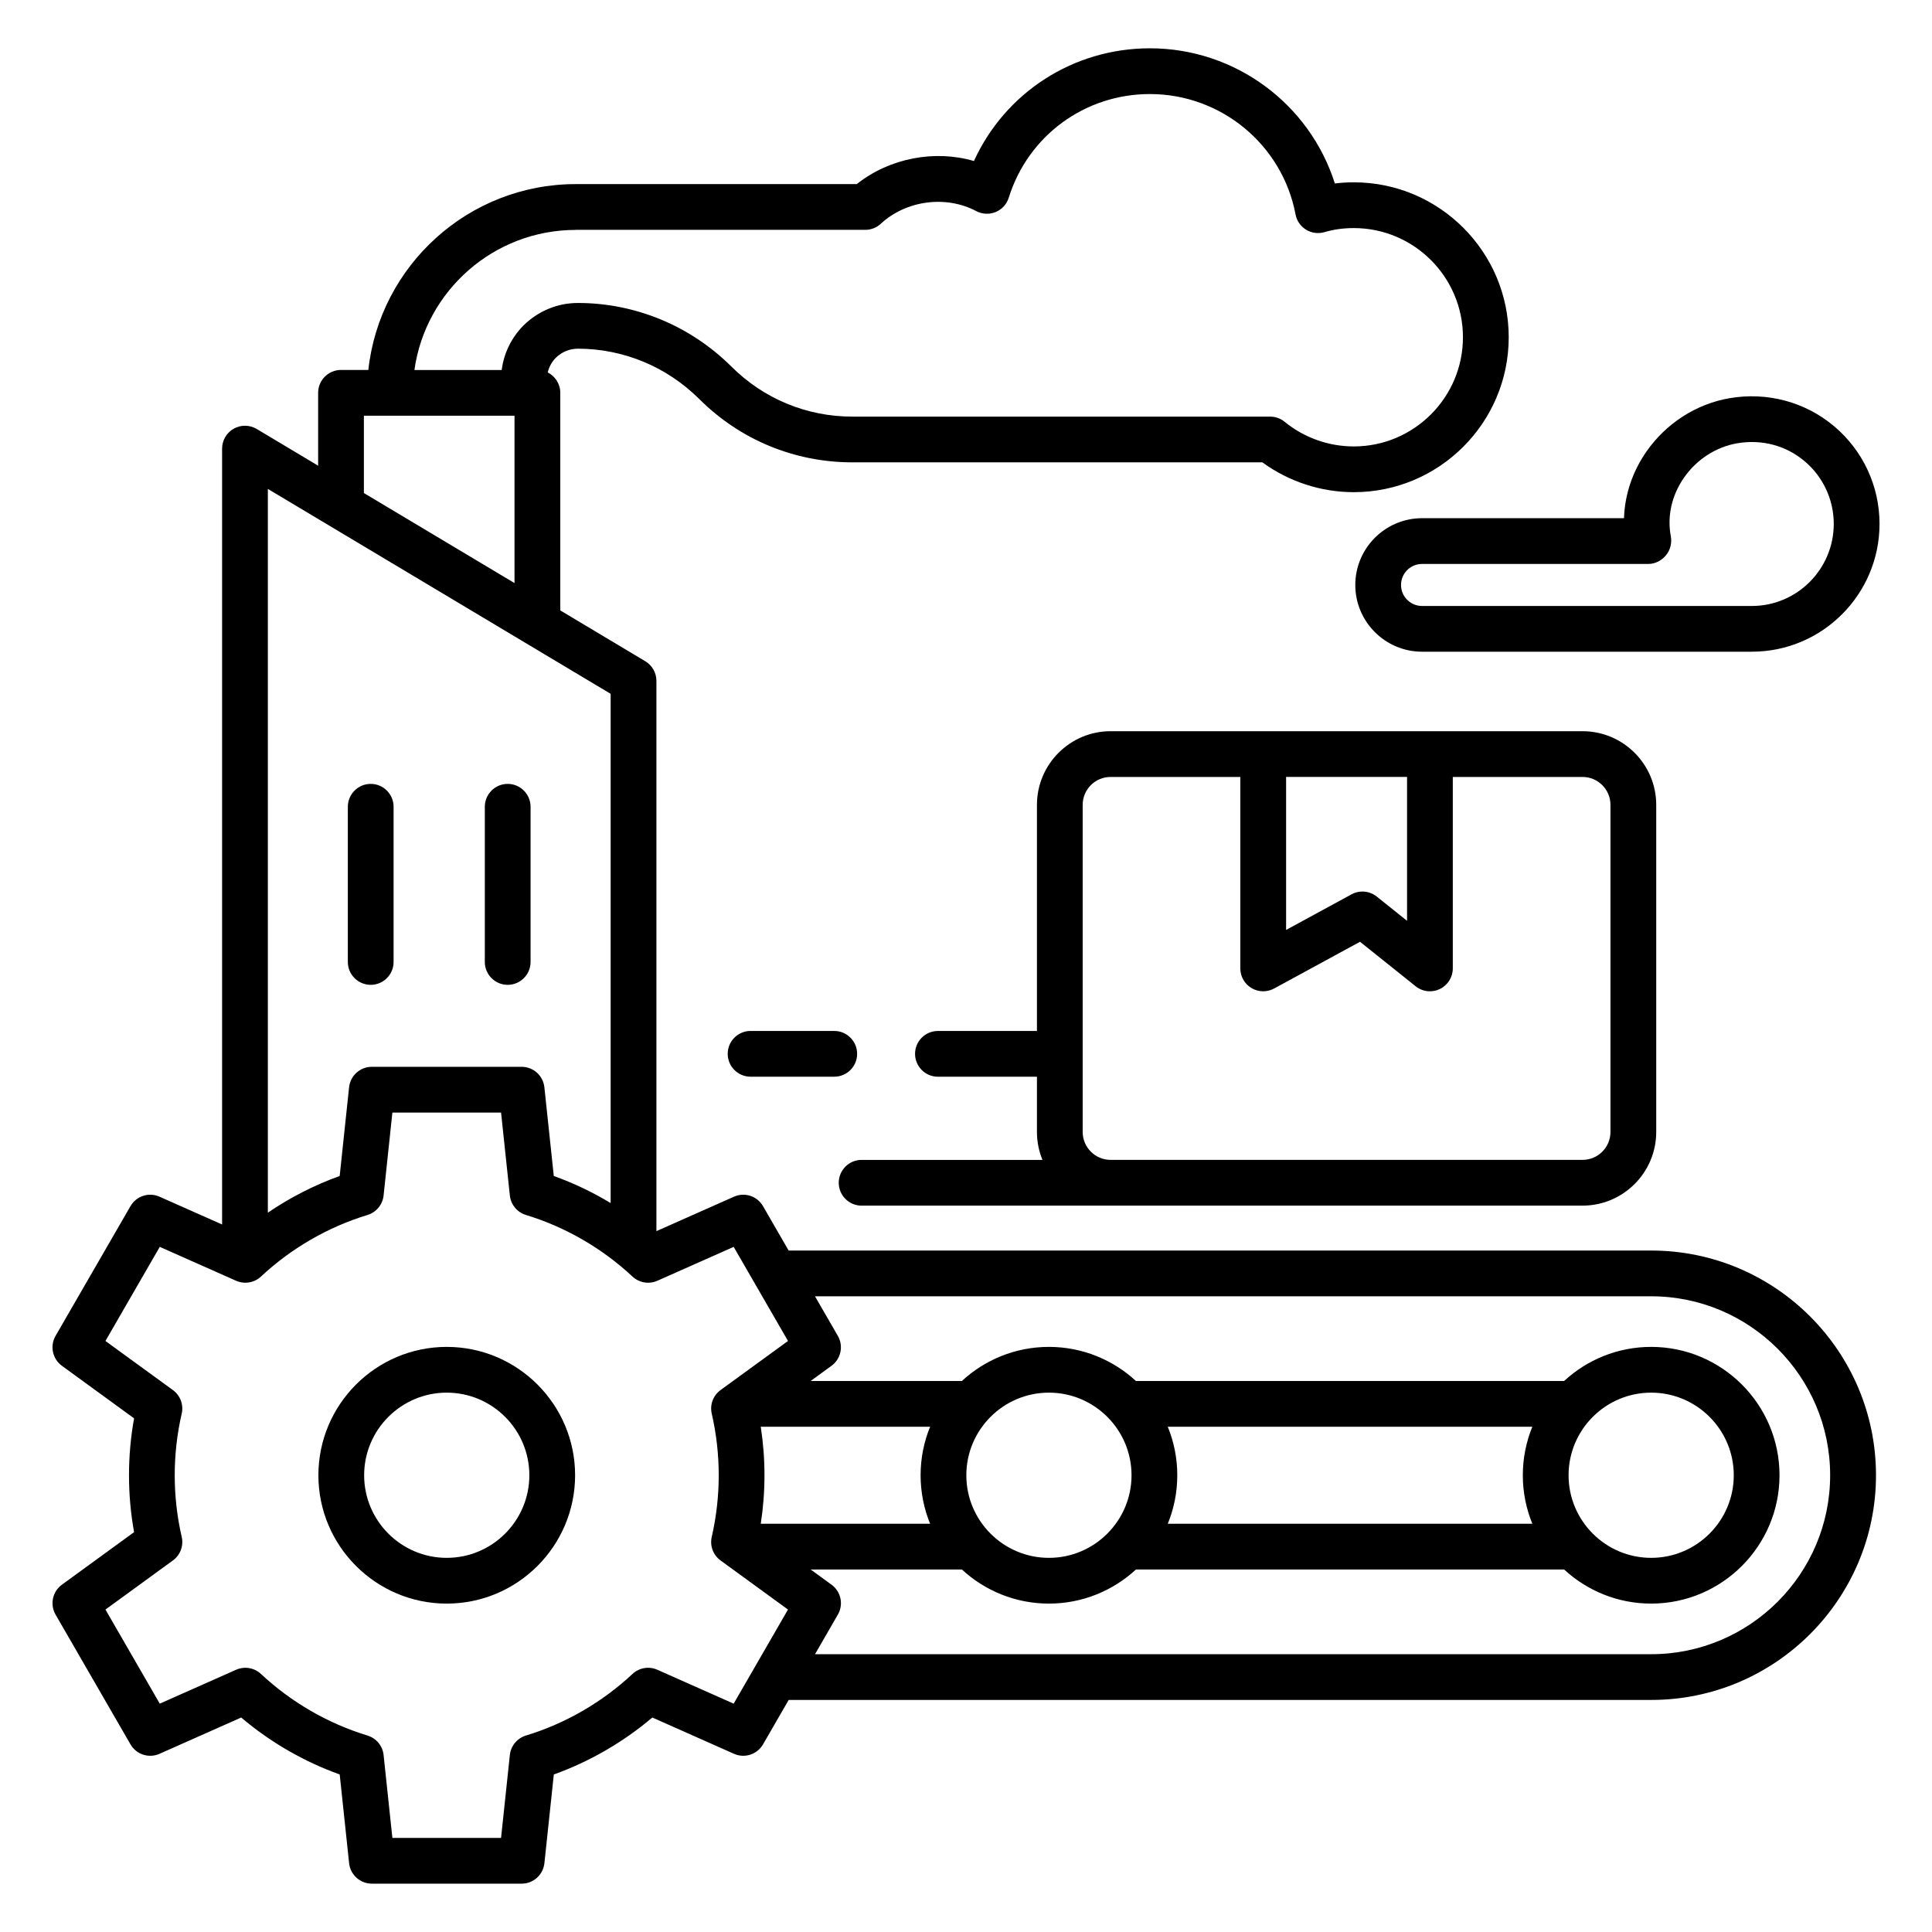 <svg id="Layer_1" enable-background="new 0 0 100 100" height="512" viewBox="0 0 100 100" width="512" xmlns="http://www.w3.org/2000/svg"><path d="m85.468 64.728h-44.648l-1.326-2.297c-.304-.525-.951-.737-1.506-.489l-4.012 1.782v-28.483c0-.416-.219-.802-.577-1.016l-4.399-2.63v-11.263c0-.461-.264-.86-.649-1.056.068-.285.211-.547.414-.754.312-.307.721-.474 1.15-.474 1.161 0 2.304.228 3.393.676 1.07.445 2.038 1.092 2.873 1.917 2.12 2.122 4.94 3.29 7.94 3.29h21.219c1.367.998 3.031 1.544 4.732 1.544 4.422 0 8.019-3.597 8.019-8.019s-3.597-8.019-8.019-8.019c-.333 0-.659.02-.98.059-1.306-4.117-5.157-6.996-9.573-6.996-3.977 0-7.495 2.299-9.108 5.835-2.023-.595-4.375-.155-6.063 1.194h-14.544c-5.559 0-10.151 4.218-10.739 9.619h-1.414c-.653 0-1.184.531-1.184 1.184v3.772l-3.18-1.901c-.366-.217-.821-.224-1.191-.013-.371.21-.6.603-.6 1.029v40.16l-3.237-1.438c-.555-.247-1.202-.035-1.506.489l-3.877 6.714c-.303.525-.161 1.192.329 1.549l3.735 2.72c-.175.968-.263 1.956-.263 2.945 0 .989.088 1.977.263 2.945l-3.735 2.719c-.489.356-.631 1.024-.329 1.549l3.877 6.715c.304.525.951.737 1.506.489l4.225-1.877c1.509 1.279 3.248 2.284 5.099 2.948l.487 4.592c.064.602.572 1.059 1.177 1.059h7.754c.605 0 1.113-.457 1.177-1.059l.487-4.592c1.851-.664 3.59-1.67 5.099-2.948l4.225 1.877c.555.247 1.202.035 1.506-.489l1.327-2.298h44.648c6.414 0 11.631-5.218 11.631-11.63 0-6.414-5.218-11.631-11.631-11.631zm-55.664-52.831h14.982c.298 0 .585-.113.803-.315 1.328-1.227 3.391-1.478 4.94-.656.311.166.679.182 1.005.049.326-.134.575-.406.679-.742 1.001-3.209 3.937-5.365 7.305-5.365 3.685 0 6.856 2.62 7.54 6.232.062.33.261.616.547.791.286.173.63.216.953.124.47-.14.979-.21 1.513-.21 3.116 0 5.651 2.535 5.651 5.651s-2.535 5.651-5.651 5.651c-1.303 0-2.573-.452-3.578-1.275-.211-.173-.476-.268-.75-.268h-21.623c-2.368 0-4.593-.922-6.271-2.599-1.057-1.046-2.28-1.862-3.637-2.426-1.38-.569-2.826-.857-4.299-.857-1.053 0-2.051.41-2.823 1.169-.623.634-1.012 1.437-1.122 2.3h-4.518c.574-4.092 4.1-7.251 8.353-7.251zm-10.969 9.619h7.796v8.664l-7.796-4.66zm12.772 14.396v26.358c-.933-.563-1.92-1.034-2.943-1.401l-.487-4.592c-.064-.602-.572-1.059-1.177-1.059h-7.754c-.605 0-1.113.457-1.177 1.059l-.487 4.592c-1.311.471-2.563 1.112-3.718 1.899v-37.462zm6.368 52.269-3.949-1.754c-.435-.193-.942-.109-1.289.217-1.568 1.465-3.475 2.568-5.514 3.187-.455.139-.783.536-.833 1.008l-.455 4.292h-5.625l-.455-4.292c-.05-.472-.378-.869-.833-1.008-2.039-.619-3.946-1.722-5.514-3.187-.346-.325-.853-.409-1.289-.217l-3.949 1.754-2.811-4.871 3.49-2.541c.384-.279.564-.761.456-1.223-.239-1.039-.361-2.111-.361-3.187s.122-2.148.361-3.187c.108-.462-.072-.944-.456-1.223l-3.491-2.541 2.812-4.871 3.949 1.754c.434.191.942.107 1.289-.217 1.566-1.464 3.474-2.567 5.515-3.188.454-.139.782-.536.832-1.008l.455-4.292h5.625l.455 4.292c.05.472.378.869.832 1.008 2.041.621 3.949 1.724 5.515 3.188.347.324.853.409 1.289.217l3.949-1.754 2.812 4.871-3.491 2.541c-.384.279-.564.761-.456 1.223.239 1.039.361 2.111.361 3.187s-.122 2.148-.361 3.187c-.108.462.072.944.456 1.223l3.49 2.541zm43.214-11.822c0-2.358 1.918-4.276 4.276-4.276 2.357 0 4.275 1.918 4.275 4.276 0 2.357-1.918 4.275-4.275 4.275-2.358 0-4.276-1.918-4.276-4.275zm-1.875 2.511h-18.871c.318-.775.493-1.623.493-2.511 0-.888-.176-1.736-.493-2.512h18.871c-.318.775-.493 1.623-.493 2.512 0.0.888.176 1.736.493 2.511zm-20.746-2.511c0 2.357-1.918 4.275-4.276 4.275-2.357 0-4.275-1.918-4.275-4.275 0-2.358 1.918-4.276 4.275-4.276 2.358 0 4.276 1.918 4.276 4.276zm-10.425 2.511h-8.766c.127-.828.192-1.669.192-2.511 0-.842-.065-1.683-.192-2.512h8.766c-.318.775-.493 1.623-.493 2.512 0 .888.176 1.736.493 2.511zm37.323 6.751h-43.281l1.183-2.049c.303-.525.161-1.193-.329-1.549l-1.078-.785h7.828c1.185 1.094 2.767 1.764 4.503 1.764 1.736 0 3.319-.67 4.504-1.764h22.164c1.185 1.094 2.767 1.764 4.504 1.764 3.663 0 6.643-2.98 6.643-6.643 0-3.664-2.98-6.644-6.643-6.644-1.736 0-3.319.67-4.504 1.764h-22.165c-1.185-1.094-2.767-1.764-4.504-1.764-1.736 0-3.318.67-4.503 1.764h-7.828l1.078-.785c.489-.357.631-1.024.329-1.549l-1.183-2.049h43.281c5.108 0 9.263 4.155 9.263 9.263 0 5.107-4.155 9.262-9.263 9.262z"/><path d="m70.15 30.277c0 1.905 1.55 3.455 3.455 3.455h17.073c3.643 0 6.606-2.968 6.606-6.617 0-1.954-.857-3.795-2.352-5.054-1.494-1.258-3.469-1.789-5.424-1.448-1.712.296-3.275 1.302-4.289 2.761-.722 1.039-1.119 2.219-1.161 3.448h-10.453c-1.905 0-3.455 1.551-3.455 3.456zm15.175-1.088c.352 0 .682-.178.907-.449.225-.27.314-.648.248-.994-.194-1.035.048-2.108.683-3.021.654-.943 1.655-1.591 2.748-1.78 1.281-.217 2.522.108 3.496.928.958.807 1.508 1.989 1.508 3.243 0 2.343-1.901 4.249-4.238 4.249h-17.073c-.599 0-1.087-.487-1.087-1.087 0-.6.487-1.088 1.087-1.088h11.721z"/><path d="m19.188 50.975c.653 0 1.184-.531 1.184-1.184v-8.033c0-.653-.531-1.184-1.184-1.184-.653 0-1.184.531-1.184 1.184v8.033c0 .653.531 1.184 1.184 1.184z"/><path d="m26.278 50.975c.653 0 1.184-.531 1.184-1.184v-8.033c0-.653-.531-1.184-1.184-1.184-.653 0-1.184.531-1.184 1.184v8.033c-0.0.653.531 1.184 1.184 1.184z"/><path d="m23.123 69.715c-3.663 0-6.643 2.98-6.643 6.644 0 3.663 2.98 6.643 6.643 6.643 3.664 0 6.644-2.98 6.644-6.643 0-3.664-2.98-6.644-6.644-6.644zm0 10.919c-2.357 0-4.275-1.918-4.275-4.275 0-2.358 1.918-4.276 4.275-4.276 2.358 0 4.276 1.918 4.276 4.276 0 2.357-1.918 4.275-4.276 4.275z"/><path d="m44.596 62.403h37.317c2.103 0 3.813-1.712 3.813-3.814v-16.928c0-2.103-1.711-3.814-3.813-3.814h-24.428c-2.103 0-3.813 1.712-3.813 3.814v11.702h-5.125c-.653 0-1.184.531-1.184 1.184s.531 1.184 1.184 1.184h5.125v2.859c0 .512.102 1.0.285 1.446h-9.36c-.653 0-1.184.531-1.184 1.184s.531 1.184 1.184 1.184zm21.972-22.189h6.261v7.447l-1.568-1.254c-.374-.299-.887-.344-1.306-.116l-3.387 1.842zm-10.529 18.375v-16.928c0-.798.648-1.446 1.445-1.446h6.715v9.91c0 .417.22.804.579 1.017.359.214.803.223 1.171.022l4.446-2.418 2.878 2.303c.214.172.476.26.74.26.174 0 .35-.039.513-.118.41-.197.671-.611.671-1.066v-9.91h6.716c.797 0 1.445.648 1.445 1.446v16.928c0 .798-.648 1.446-1.445 1.446h-24.428c-.797 0-1.445-.648-1.445-1.446z"/><path d="m44.365 54.546c0-.653-.531-1.184-1.184-1.184h-4.331c-.653 0-1.184.531-1.184 1.184s.531 1.184 1.184 1.184h4.331c.653 0 1.184-.531 1.184-1.184z"/></svg>